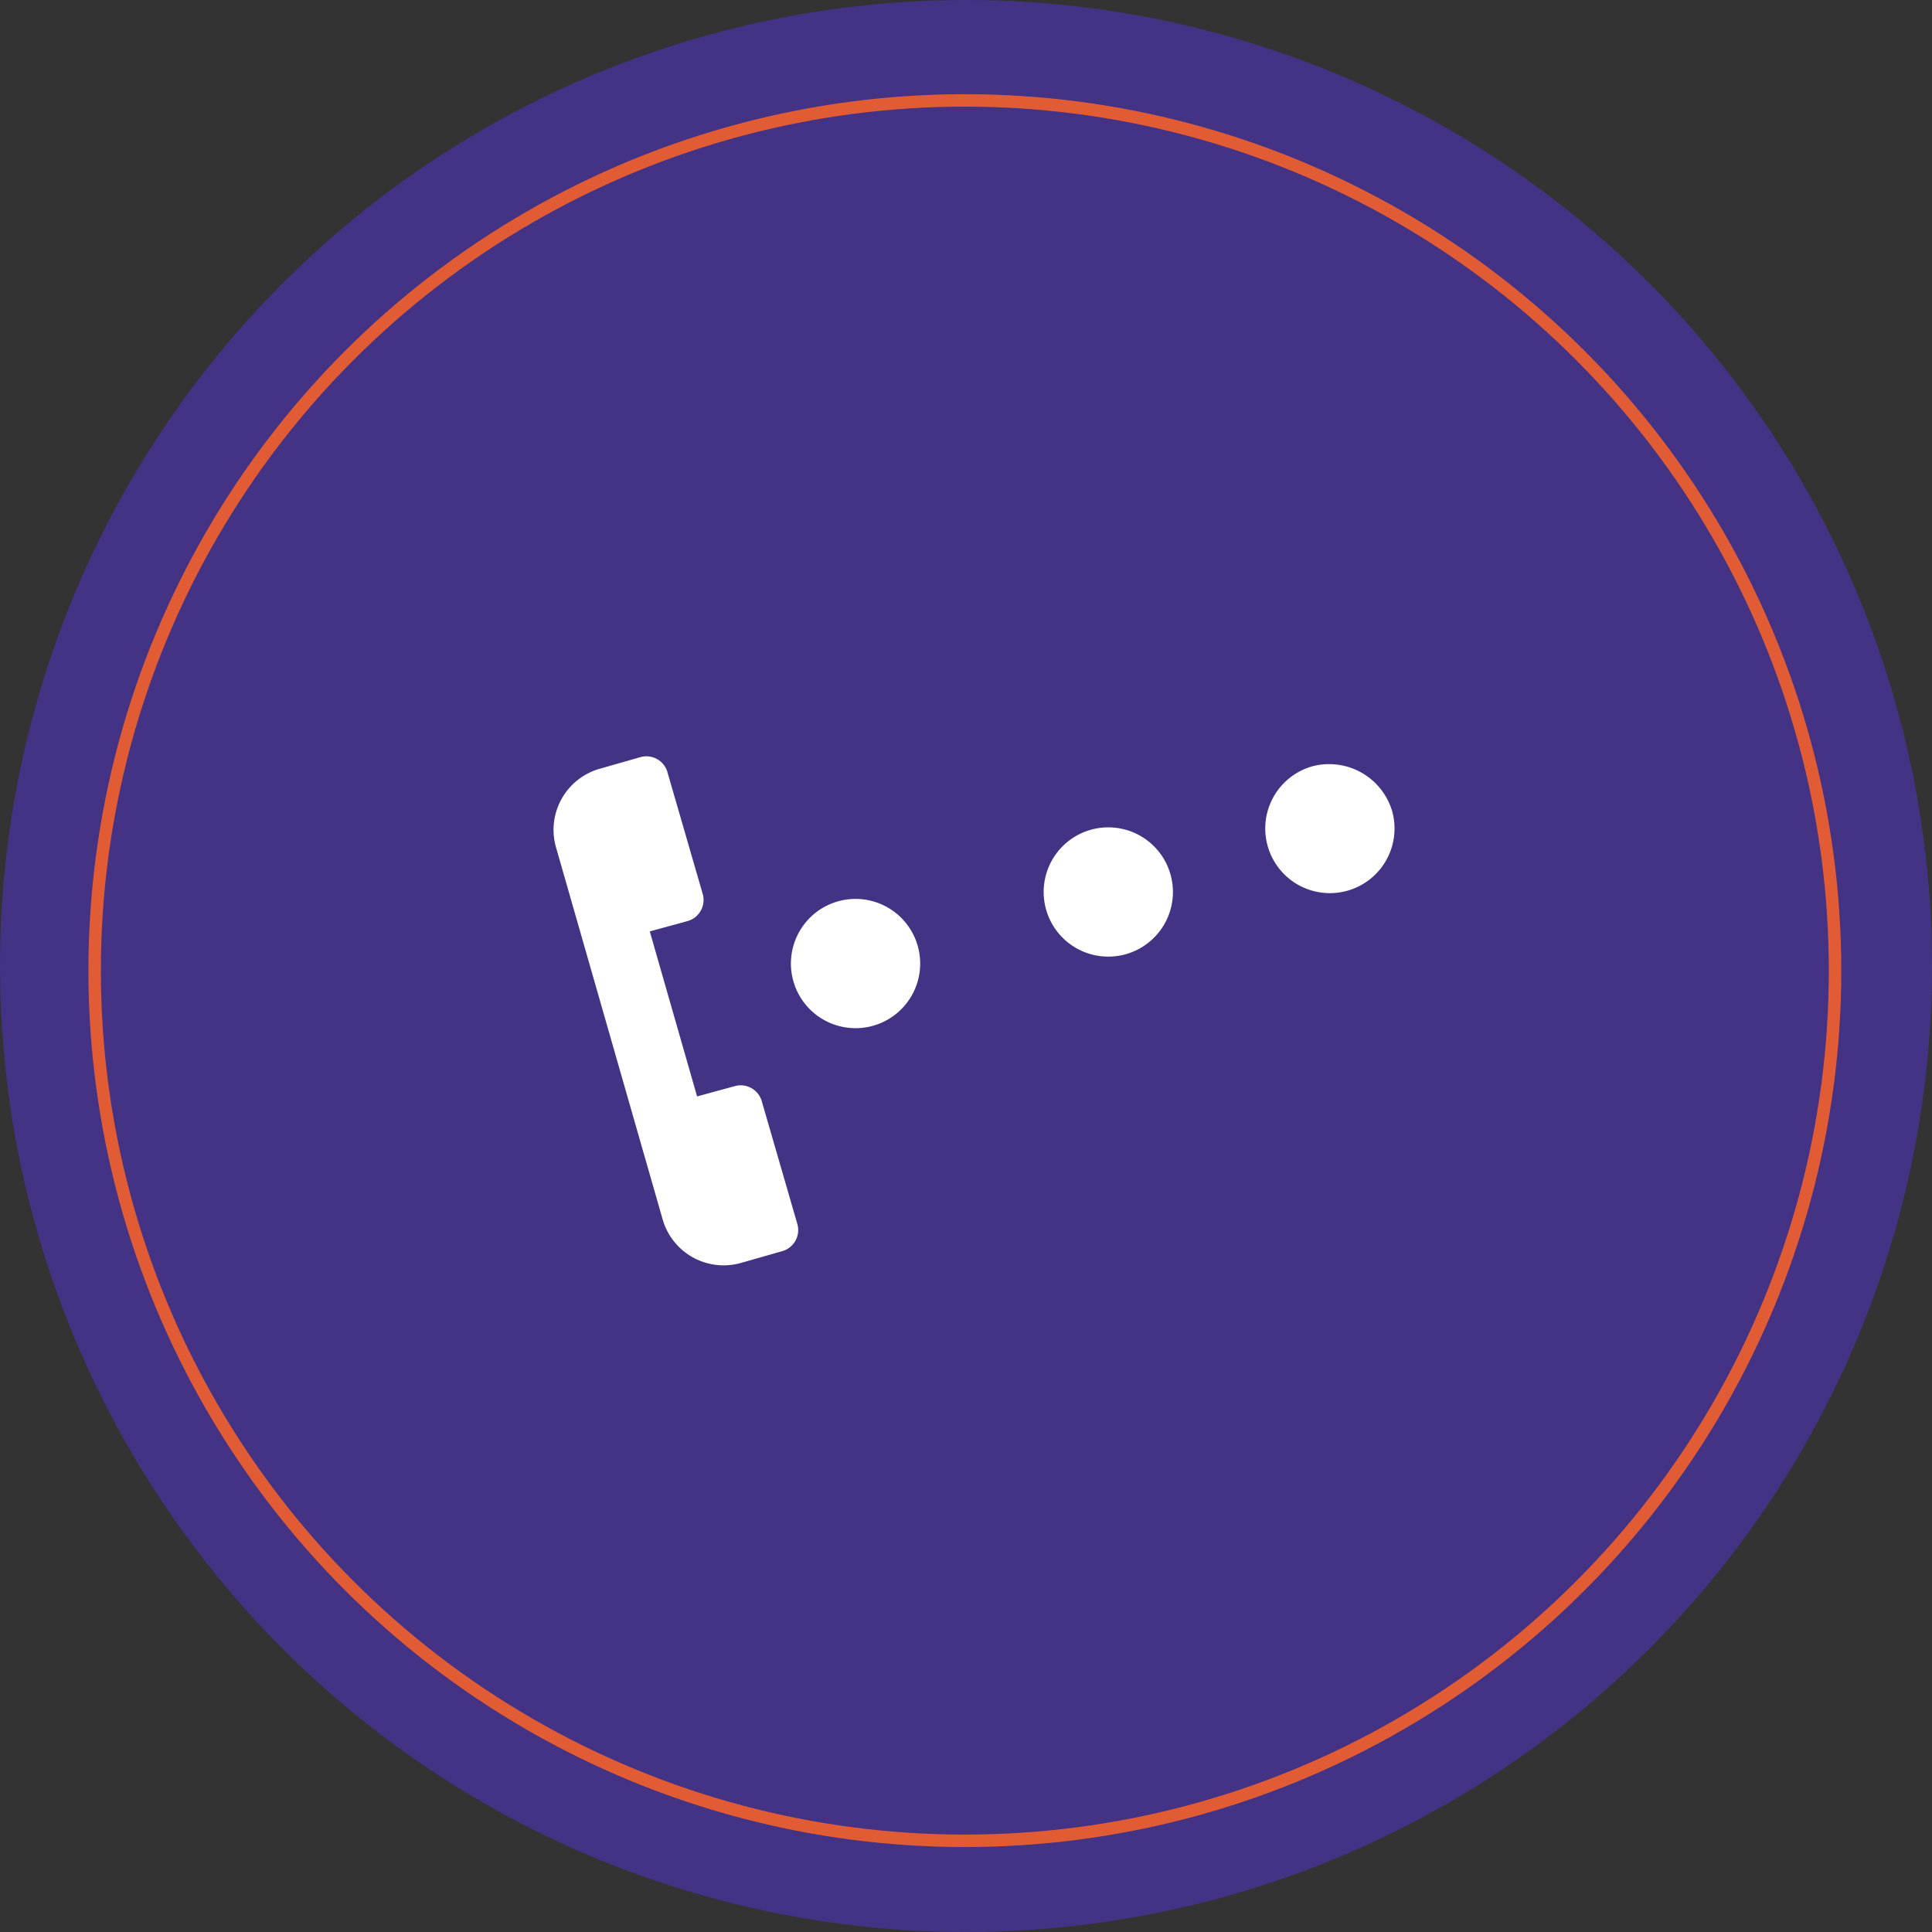<?xml version="1.0" encoding="UTF-8"?> <svg xmlns="http://www.w3.org/2000/svg" viewBox="0 0 167.4 167.4"><rect x="0" y="0" width="167.4" height="167.4" fill="#333333" stroke="none"/><defs><style>.a{fill:#443284;}.b{fill:none;stroke:#e15c34;stroke-miterlimit:10;stroke-width:1.08px;}.c{fill:#fff;}</style></defs><circle class="a" cx="83.7" cy="83.7" r="83.7"></circle><circle class="b" cx="83.6" cy="84.1" r="75.4"></circle><path class="c" d="M113.7,66.4a5.6,5.6,0,1,0,6.9,3.8A5.7,5.7,0,0,0,113.7,66.4ZM94.5,71.9a5.6,5.6,0,1,0,6.9,3.8A5.6,5.6,0,0,0,94.5,71.9ZM72.6,78.1a5.6,5.6,0,1,0,6.9,3.8A5.6,5.6,0,0,0,72.6,78.1Z"></path><path class="c" d="M55.5,65.6l-3.5,1a5.5,5.5,0,0,0-3.8,6.9l9.2,32.1a5.5,5.5,0,0,0,6.9,3.8l3.5-1a1.9,1.9,0,0,0,1.3-2.3L66,95.4a1.9,1.9,0,0,0-2.3-1.3l-3.3.9L56.3,80.7l3.3-.9a1.9,1.9,0,0,0,1.3-2.3L57.8,66.8A1.9,1.9,0,0,0,55.5,65.6Z"></path></svg> 